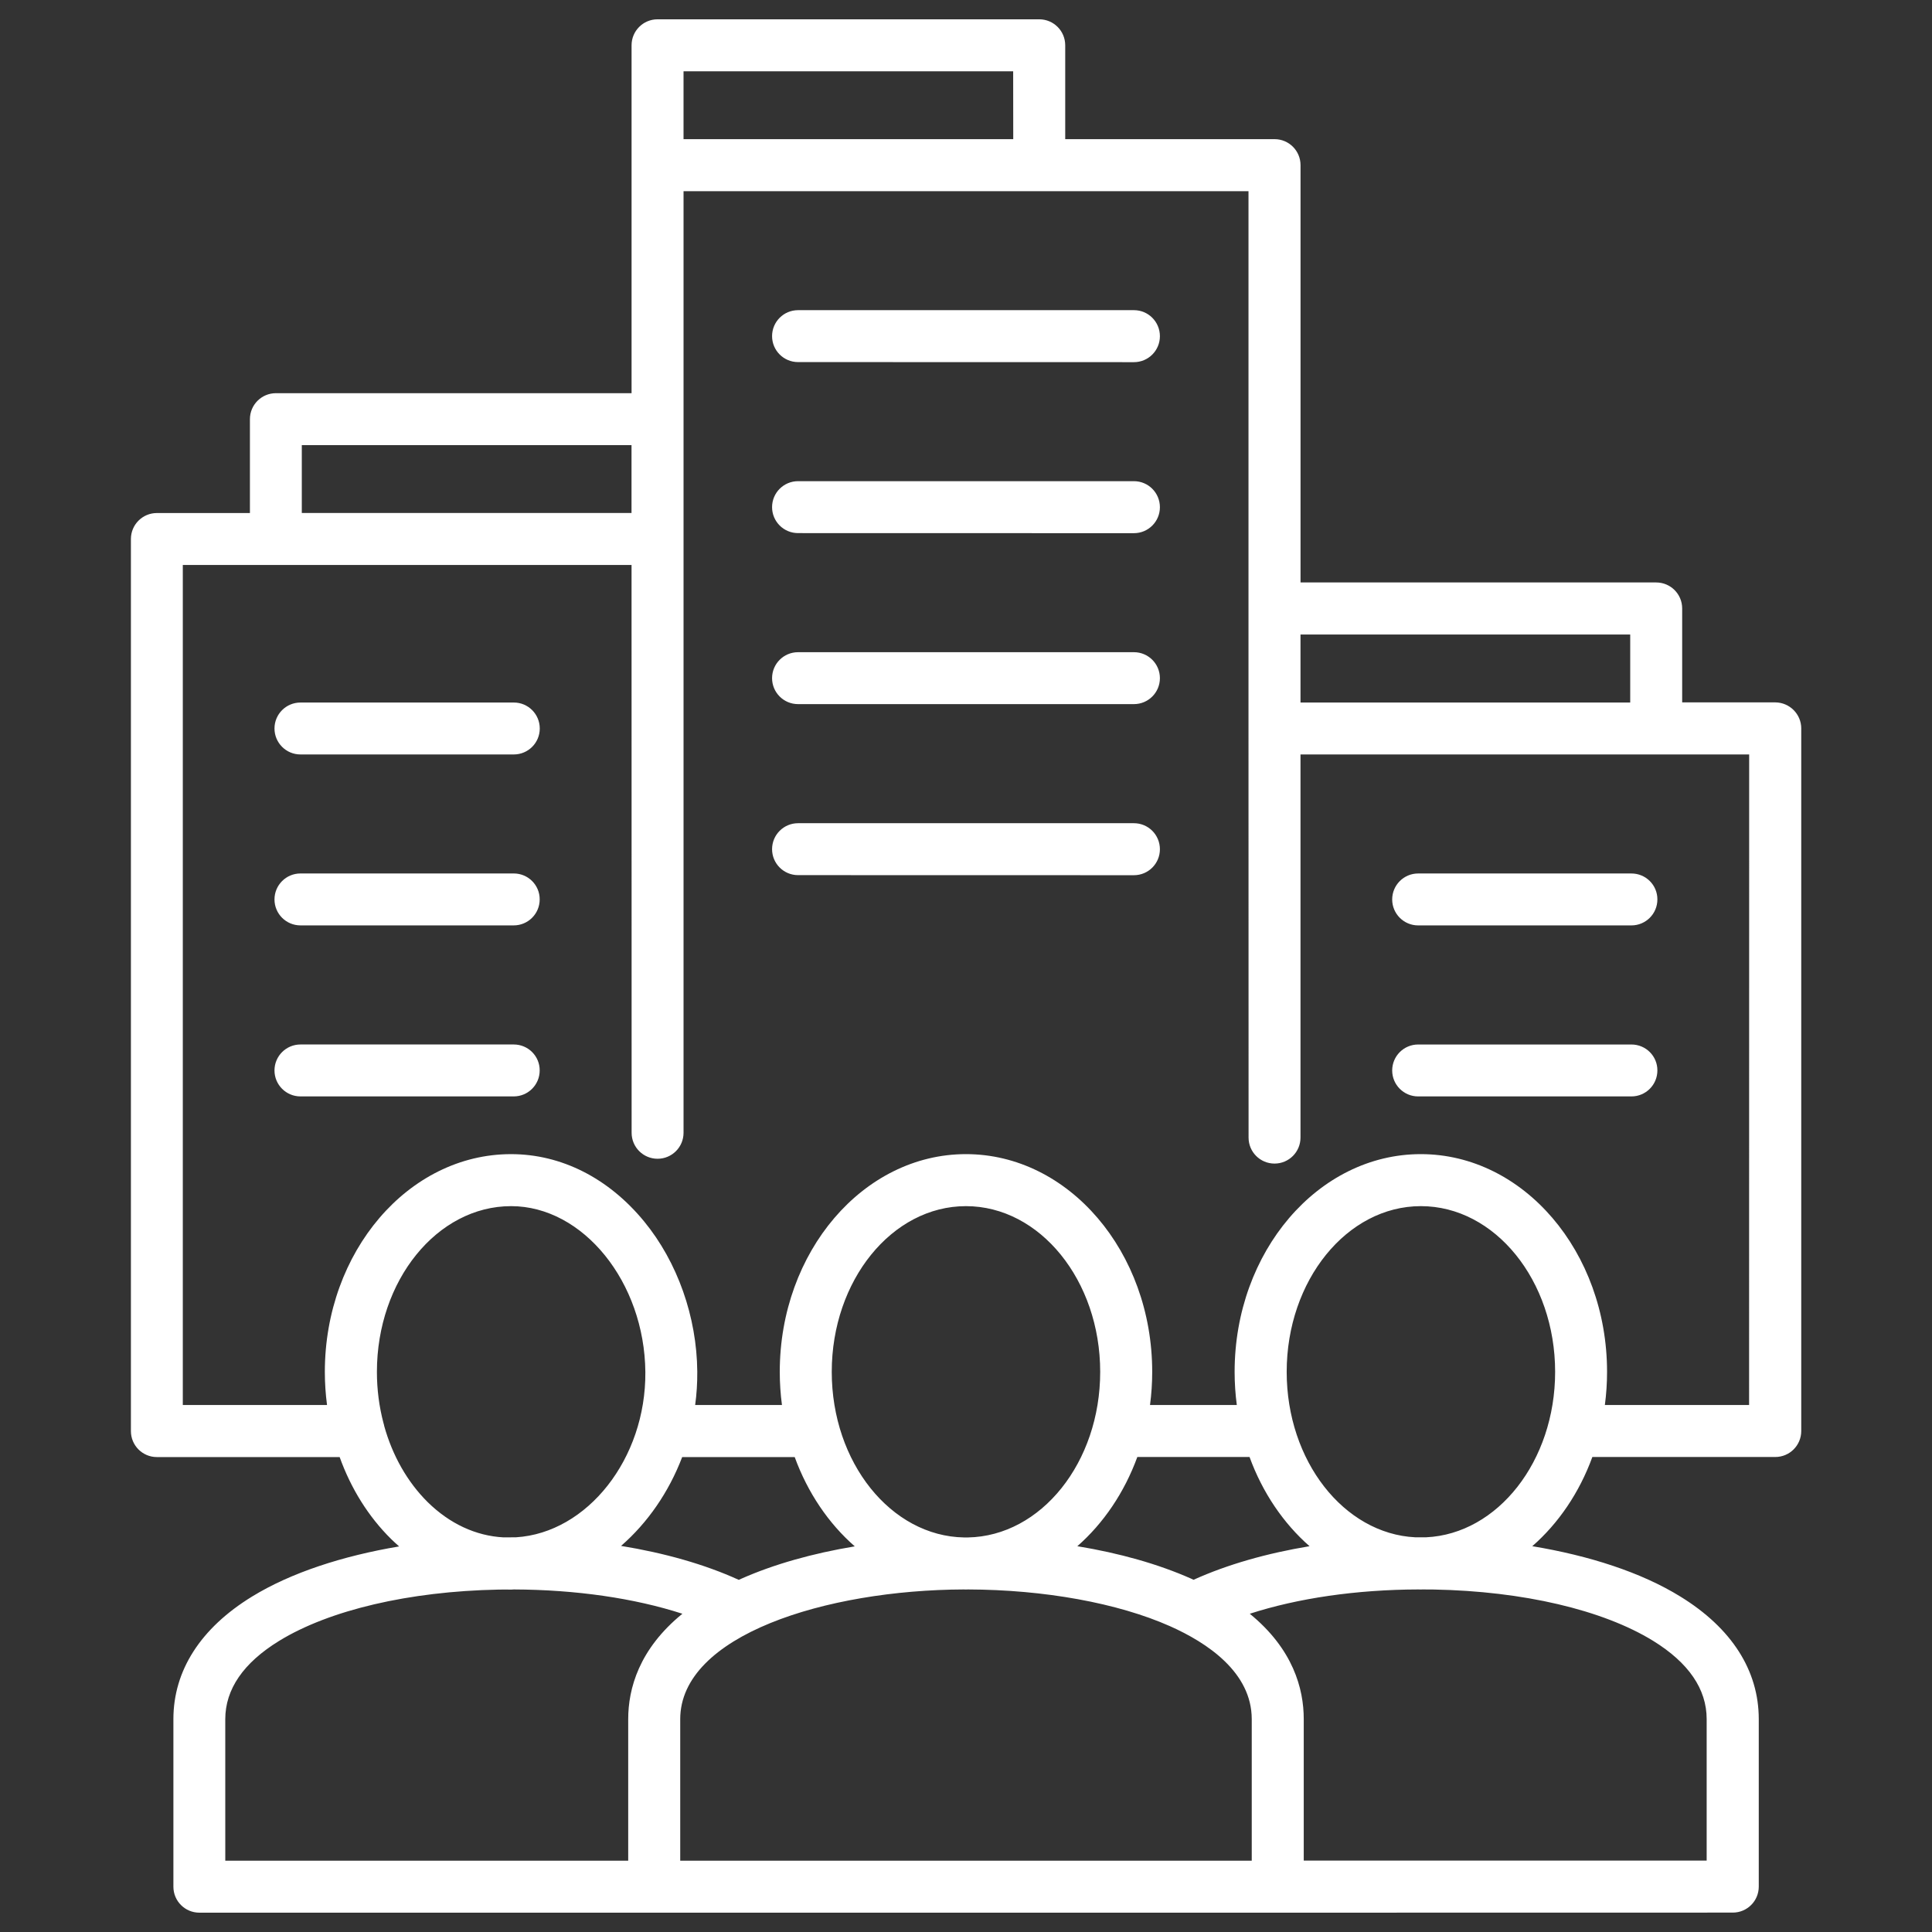 <?xml version="1.0" encoding="UTF-8"?>
<svg width="1200pt" height="1200pt" version="1.1" viewBox="0 0 1200 1200" xmlns="http://www.w3.org/2000/svg">
 <rect x="0" y="0" width="1200" height="1200" fill="#333333" stroke="none"/>
 <path fill="#FFFFFF" d="m335.26 452.48c0 8.906-7.219 16.125-16.125 16.125h-132.52c-8.906 0-16.125-7.219-16.125-16.125s7.219-16.125 16.125-16.125h132.47c8.953-0.047 16.172 7.219 16.172 16.125zm-16.125 90.047h-132.52c-8.906 0-16.125 7.219-16.125 16.125s7.219 16.125 16.125 16.125h132.47c8.906 0 16.125-7.219 16.125-16.125 0.047-8.906-7.172-16.125-16.078-16.125zm0 106.22h-132.52c-8.906 0-16.125 7.219-16.125 16.125s7.219 16.125 16.125 16.125h132.47c8.906 0 16.125-7.219 16.125-16.125 0.047-8.906-7.172-16.125-16.078-16.125zm385.18-456.1h-208.64c-8.906 0-16.125 7.219-16.125 16.125s7.219 16.125 16.125 16.125l208.64 0.047c8.906 0 16.125-7.219 16.125-16.125 0-8.953-7.219-16.172-16.125-16.172zm0 106.22h-208.64c-8.906 0-16.125 7.219-16.125 16.125s7.219 16.125 16.125 16.125l208.64 0.047c8.906 0 16.125-7.219 16.125-16.125 0-8.953-7.219-16.172-16.125-16.172zm0 106.22h-208.64c-8.906 0-16.125 7.219-16.125 16.125s7.219 16.125 16.125 16.125h208.64c8.906 0 16.125-7.219 16.125-16.125s-7.219-16.125-16.125-16.125zm0 106.22h-208.64c-8.906 0-16.125 7.219-16.125 16.125s7.219 16.125 16.125 16.125l208.64 0.047c8.906 0 16.125-7.219 16.125-16.125 0-8.953-7.219-16.172-16.125-16.172zm414.47-58.828v436.36c0 8.906-7.219 16.125-16.125 16.125h-113.62c-8.062 22.125-21.047 41.203-37.312 55.406 35.391 5.859 67.688 16.266 91.969 31.266 31.875 19.594 48.703 45.938 48.703 76.125v104.06c0 8.906-7.219 16.125-16.125 16.125l-282.61 0.047h-669.84c-8.906 0-16.125-7.219-16.125-16.125v-104.06c0-30.188 16.875-56.531 48.797-76.125 24.188-14.859 56.297-25.266 91.406-31.172-1.688-1.5-3.328-3-4.969-4.594-14.156-13.969-24.984-31.453-31.969-50.906h-113.53c-8.906 0-16.125-7.219-16.125-16.125v-554.11c0-8.906 7.219-16.125 16.125-16.125h57.797v-58.312c0-8.906 7.219-16.125 16.125-16.125h220.92v-216.1c0-8.906 7.219-16.125 16.125-16.125h237.1c8.906 0 16.125 7.219 16.125 16.125v58.312h130.03c8.906 0 16.125 7.219 16.125 16.125v259.22h220.92c8.906 0 16.125 7.219 16.125 16.125v58.359h57.797c8.953 0.047 16.172 7.312 16.172 16.219zm-311.02-58.359v42.234h204.79v-42.234zm-383.21-307.69h204.79l-0.047-42.141h-204.74zm-237.1 232.18h204.79v-42.141h-204.79zm125.26 636.28c2.625-0.047 5.203-0.047 7.781-0.047 44.297-2.766 80.766-48.844 80.344-102.61-0.469-55.875-38.672-103.08-83.391-103.08-45.938 0-83.344 46.172-83.344 102.94 0 10.969 1.406 21.656 4.078 31.781 0.188 0.609 0.375 1.219 0.469 1.875 5.109 18.328 14.344 34.688 26.953 47.203 13.688 13.453 29.906 21 47.109 21.938zm73.031 5.297c26.719 4.359 51.75 11.344 73.125 21.094 0.516-0.234 1.031-0.469 1.547-0.703 20.297-9 44.297-15.75 70.5-20.109-16.266-14.203-29.25-33.328-37.312-55.453h-69.891c-8.297 21.797-21.516 40.875-37.969 55.172zm390.37-55.219h-69.703c-8.062 22.078-21.047 41.203-37.266 55.406 26.25 4.312 50.297 11.109 70.594 20.109 0.562 0.234 1.078 0.469 1.594 0.75 21.094-9.562 45.75-16.5 72.047-20.859-16.219-14.203-29.203-33.281-37.266-55.406zm-92.766-52.875c0-56.766-37.406-102.94-83.391-102.94-45.938 0-83.344 46.172-83.344 102.94 0 56.25 36.797 102.09 82.219 102.84h2.344c45.469-0.797 82.172-46.594 82.172-102.84zm-543.42 303.61h250.26v-87.891c0-18.938 6.703-43.547 33.656-65.484-29.766-9.656-66.188-14.953-104.72-15.094-0.516 0-1.031 0.047-1.547 0.094h-1.266c-0.562 0-1.078-0.047-1.641-0.047-1.734 0-3.469 0-5.203 0.047-55.312 1.078-104.91 12.703-136.13 31.875-22.172 13.641-33.422 30-33.422 48.656zm637.55 0v-87.891c0-29.109-27.656-47.484-50.859-57.797-32.344-14.344-77.953-22.641-125.39-22.781-0.422 0-0.844 0.047-1.266 0.047-0.469 0-0.938-0.047-1.406-0.047-85.641 0.328-176.06 28.547-176.06 80.578v87.891zm105.94-168.47c-0.281 0-0.609 0.047-0.891 0.047-0.469 0-0.984-0.047-1.453-0.047-38.578 0.094-75 5.438-104.81 15.094 26.859 21.938 33.516 46.5 33.516 65.438v87.891h250.26v-87.891c0-18.656-11.203-35.016-33.328-48.656-31.172-19.172-80.766-30.797-136.08-31.828-2.391-0.047-4.828-0.047-7.219-0.047zm82.5-135.14c0-56.766-37.406-102.94-83.391-102.94-45.938 0-83.344 46.172-83.344 102.94 0 55.266 35.484 100.5 79.828 102.75h6.75c44.484-2.062 80.156-47.344 80.156-102.75zm120.56-383.48h-278.72v237.98c0 8.906-7.219 16.125-16.125 16.125s-16.125-7.219-16.125-16.125l-0.047-254.11v-333.74h-350.9v584.86c0 8.906-7.219 16.125-16.125 16.125s-16.125-7.219-16.125-16.125l-0.047-352.69h-278.72v521.76h89.578c-0.891-6.75-1.359-13.641-1.359-20.578 0-74.578 51.844-135.24 115.64-135.24 31.219 0 60.562 14.859 82.688 41.812 20.719 25.266 32.719 59.25 33 93.281 0.047 7.031-0.375 13.922-1.312 20.719h53.906c-0.891-6.703-1.359-13.594-1.359-20.578 0-74.578 51.891-135.24 115.64-135.24 63.797 0 115.69 60.656 115.69 135.24 0 6.984-0.469 13.875-1.359 20.578h53.906c-0.891-6.703-1.359-13.594-1.359-20.578 0-74.578 51.844-135.24 115.64-135.24s115.69 60.656 115.69 135.24c0 6.984-0.469 13.875-1.359 20.578h89.578l0.047-404.06zm-73.172 73.922h-132.47c-8.906 0-16.125 7.219-16.125 16.125s7.219 16.125 16.125 16.125h132.47c8.906 0 16.125-7.219 16.125-16.125 0.047-8.906-7.172-16.125-16.125-16.125zm0 106.22h-132.47c-8.906 0-16.125 7.219-16.125 16.125s7.219 16.125 16.125 16.125h132.47c8.906 0 16.125-7.219 16.125-16.125 0.047-8.906-7.172-16.125-16.125-16.125z"/>
</svg>
